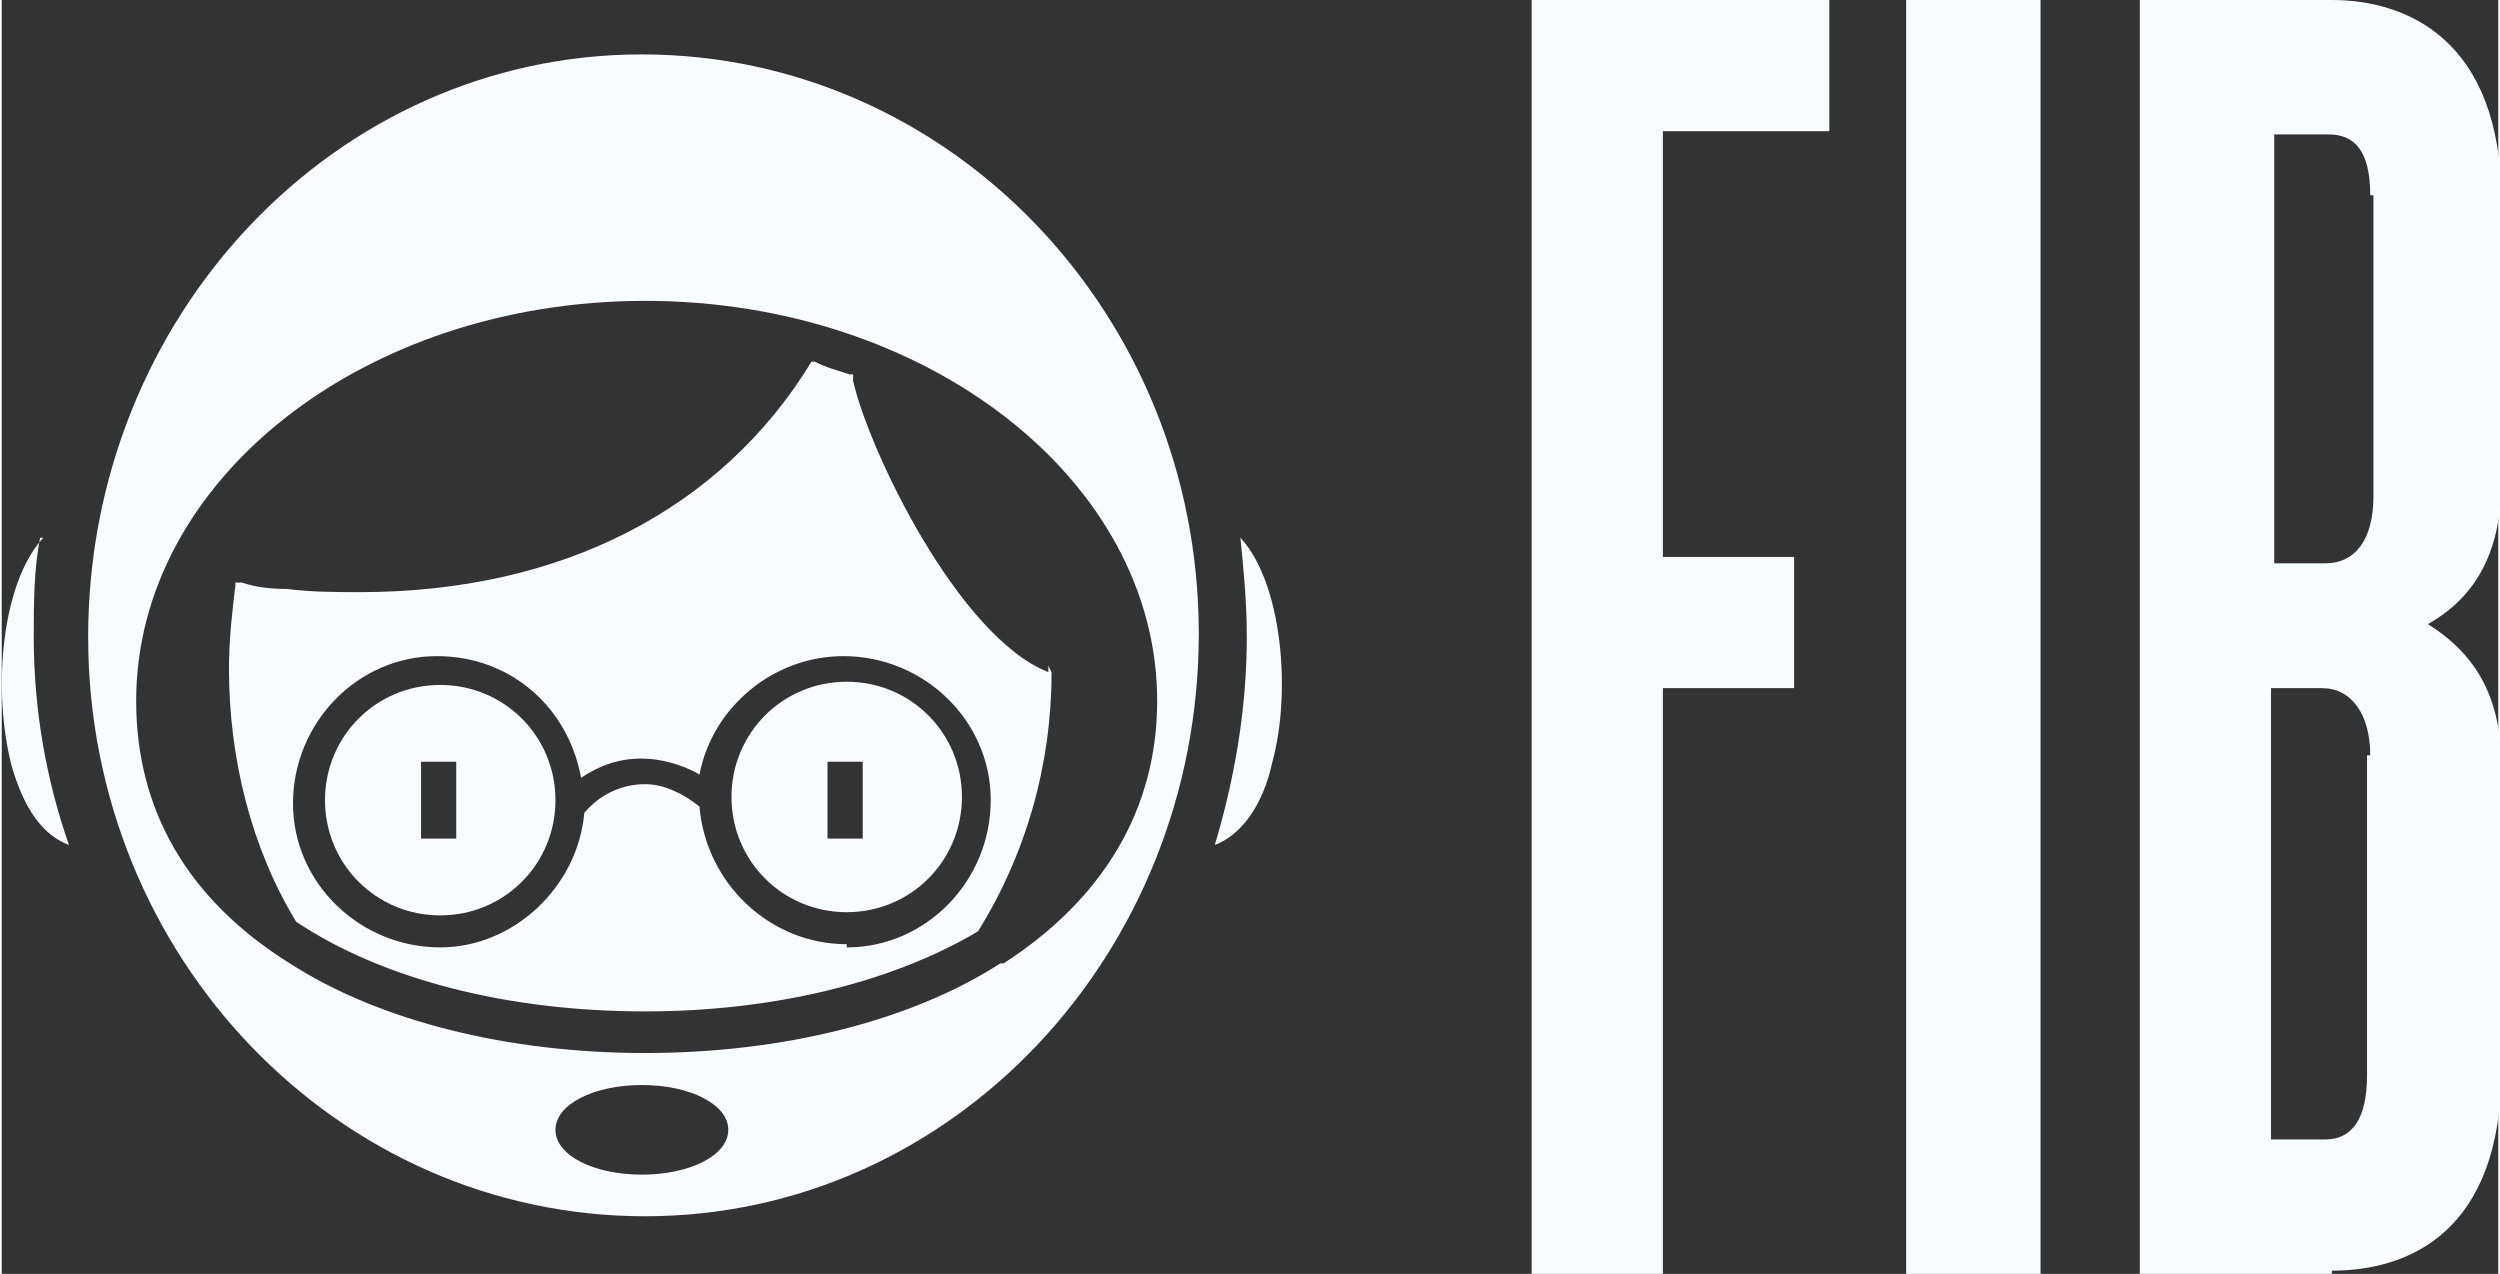<svg xmlns="http://www.w3.org/2000/svg" id="b" data-name="AW" width="78.03" height="39.76" viewBox="0 0 7.8 3.98"><rect x="0" y="0" width="7.8" height="3.98" fill="#333333" stroke="none"/><defs><style>      .d {        fill: #f9fcff;      }    </style></defs><g><path class="d" d="M5.19.41v1.33h.41v.41h-.41v1.83h-.41V0h.93v.41h-.51Z"></path><path class="d" d="M5.95,3.98V0h.42v3.98h-.42Z"></path><path class="d" d="M7.28,3.98h-.6V0h.6c.23,0,.53.12.53.63v.87c0,.21-.07.36-.23.45.16.1.23.24.23.45v.94c0,.51-.29.63-.53.63ZM7.4.61c0-.14-.05-.19-.13-.19h-.17v1.34h.16c.09,0,.15-.07.15-.21v-.94ZM7.4,2.36c0-.13-.06-.21-.15-.21h-.16v1.41h.17c.08,0,.13-.06.13-.2v-1Z"></path></g><g><path class="d" d="M1.42,2.62h-.11s0-.24,0-.24h.11s0,.24,0,.24ZM1.37,2.14c-.2,0-.36.16-.36.36s.16.36.36.36.36-.16.36-.36-.16-.36-.36-.36"></path><path class="d" d="M.13,1.68C0,1.82-.03,2.15.03,2.39c.04.14.1.22.18.25-.07-.2-.11-.42-.11-.65,0-.1,0-.21.02-.31"></path><path class="d" d="M2.69,2.62h-.11s0-.24,0-.24h.11s0,.24,0,.24ZM2.64,2.13c-.2,0-.36.16-.36.36s.16.36.36.36.36-.16.36-.36-.16-.36-.36-.36"></path><path class="d" d="M2.64,2.95c-.24,0-.44-.19-.46-.43-.05-.04-.11-.07-.17-.07-.07,0-.14.03-.19.09-.02.23-.22.42-.45.42-.25,0-.46-.2-.46-.45s.2-.46.45-.46c.23,0,.41.16.45.38.06-.04.12-.06.19-.06.06,0,.13.02.18.05.04-.21.23-.37.45-.37.25,0,.46.2.46.45s-.2.46-.45.46M3.27,2.1c-.28-.11-.56-.69-.61-.91v-.02s-.01,0-.01,0c-.03-.01-.07-.02-.11-.04h-.01s0,0,0,0c-.28.46-.78.72-1.41.72-.08,0-.15,0-.23-.01-.07,0-.11-.01-.14-.02h-.02s0,.01,0,.01c-.01.08-.02.17-.02.26,0,.28.07.56.21.79h0s0,0,0,0c.27.18.66.28,1.09.28.4,0,.77-.09,1.04-.25h0s0,0,0,0c.15-.24.23-.52.23-.81h0s-.01-.02-.01-.02Z"></path><path class="d" d="M3.89,1.99c0,.23-.04.45-.1.65.08-.03.15-.12.18-.26.06-.22.03-.56-.1-.7.01.1.02.2.02.31"></path><path class="d" d="M3.12,3.01c-.28.18-.68.28-1.11.28s-.83-.1-1.11-.28c-.32-.2-.48-.48-.48-.82,0-.69.71-1.25,1.59-1.25s1.6.56,1.6,1.25c0,.34-.17.62-.48.82M2,3.67c-.15,0-.27-.06-.27-.14s.12-.14.27-.14.27.06.27.14-.12.14-.27.14M2,.17c-.96,0-1.73.82-1.73,1.82s.78,1.81,1.74,1.81,1.73-.82,1.73-1.82S2.96.17,2,.17"></path></g></svg>